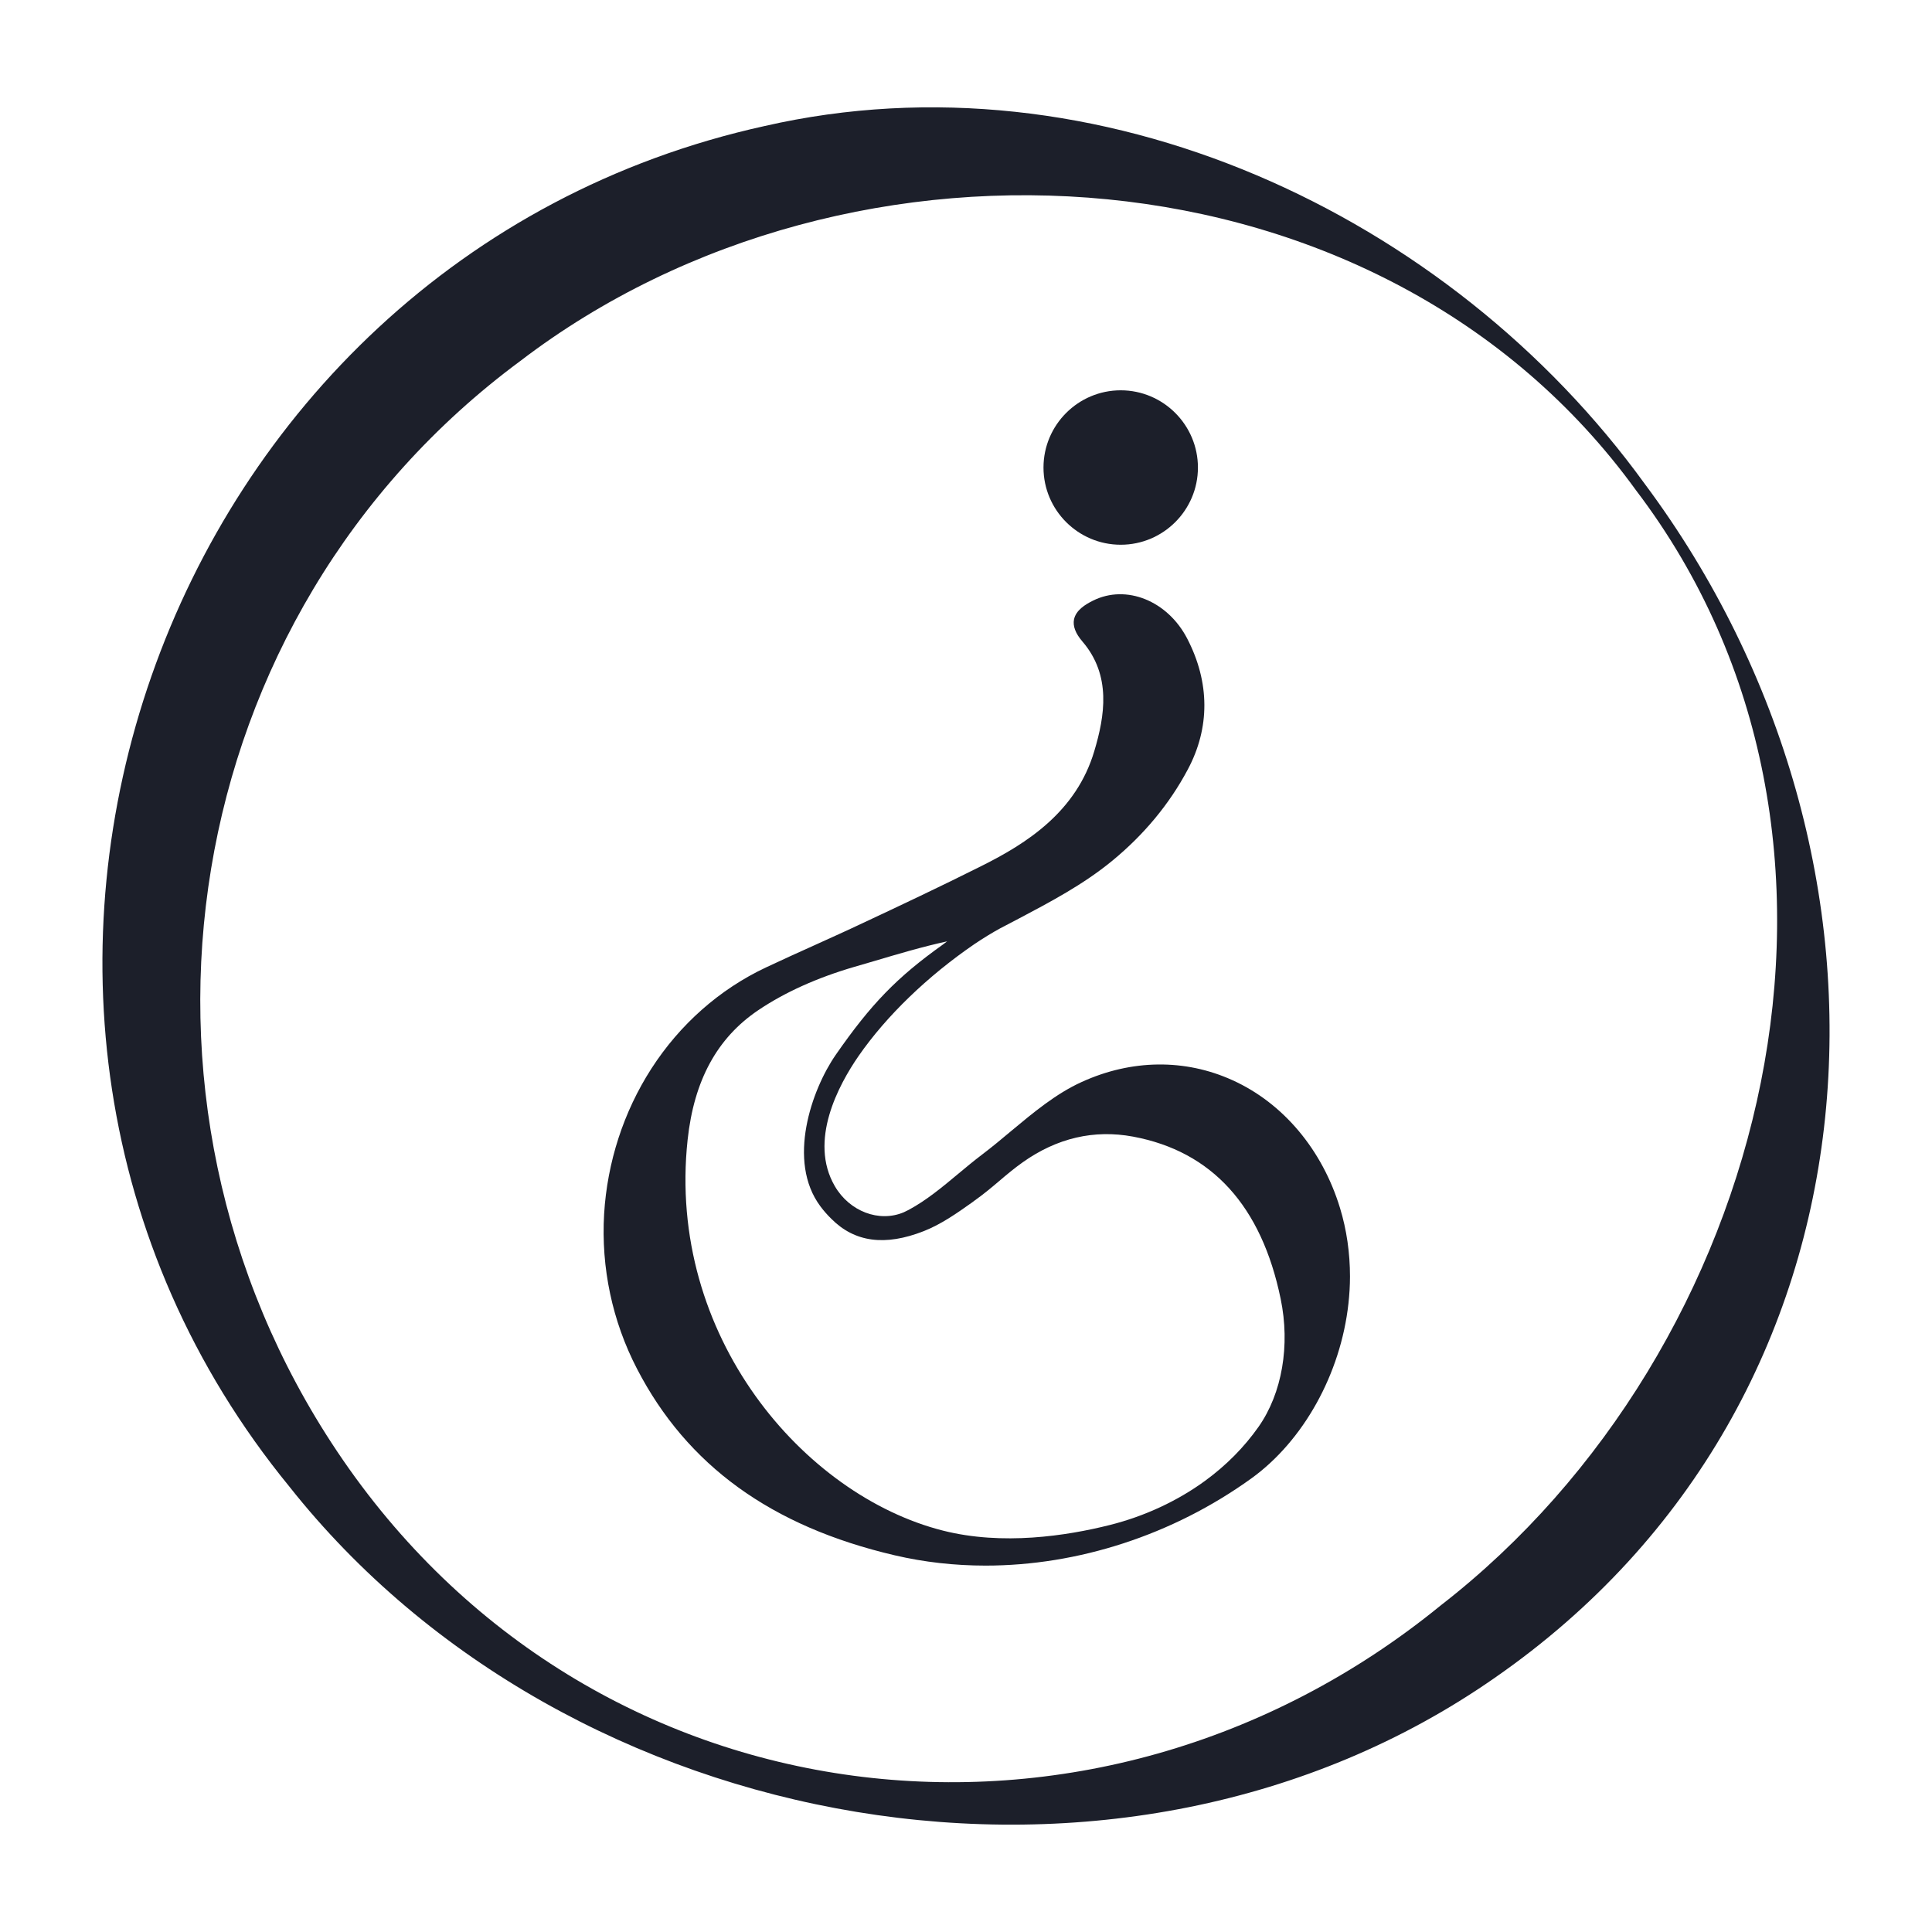 <?xml version="1.0" encoding="utf-8"?>
<!-- Generator: Adobe Illustrator 26.0.1, SVG Export Plug-In . SVG Version: 6.00 Build 0)  -->
<svg version="1.1" id="Layer_1" xmlns="http://www.w3.org/2000/svg" xmlns:xlink="http://www.w3.org/1999/xlink" x="0px" y="0px"
	 viewBox="0 0 450 450" style="enable-background:new 0 0 450 450;" xml:space="preserve">
<style type="text/css">
	.st0{clip-path:url(#SVGID_00000168833693648903982520000012336697424676155327_);}
	.st1{clip-path:url(#SVGID_00000143596927210520783770000017543023511350875571_);}
	.st2{fill:url(#SVGID_00000004517417928355183940000013943199461833901448_);}
	.st3{fill:#FFFFFF;}
	.st4{fill:none;stroke:#000000;stroke-width:3;}
	.st5{fill:#E5E9F2;}
	.st6{fill:#FFDD07;}
	.st7{fill:none;stroke:#000000;stroke-width:2;stroke-linecap:square;}
	.st8{stroke:#000000;stroke-miterlimit:10;}
	.st9{fill:#606060;}
	.st10{fill:#437580;}
	.st11{fill:#D1ED4E;}
	.st12{fill:#DEB47E;}
	.st13{fill:#161616;}
	.st14{opacity:0.1;}
	.st15{fill:#51998A;}
	.st16{fill:#A1D2B3;}
	.st17{fill:#B3C46F;}
	.st18{fill:#D9E053;}
	.st19{fill:#98A38D;}
	.st20{fill:#4D9393;}
	.st21{fill:#6AAB81;}
	.st22{fill:#B1DFE6;}
	.st23{fill:#1E1E1E;}
	.st24{fill:#1A7891;}
	.st25{fill:#45AFBA;}
	.st26{fill:#3DB762;}
	.st27{fill:#E2FDF6;}
	.st28{fill:#E7ED4E;}
	.st29{fill:#399179;}
	.st30{fill:#75EFD6;}
	.st31{fill:#C1C30A;}
	.st32{fill:#695A5F;}
	.st33{fill:#D4FAEB;}
	.st34{fill:#E1FA83;}
	.st35{fill:#F2DBAF;}
	.st36{fill:#007589;}
	.st37{fill:#5AC0B1;}
	.st38{fill:#D9E100;}
	.st39{fill:#4A4B62;}
	.st40{fill:#D8E5F4;}
	.st41{fill:#45C2B3;}
	.st42{fill:#141923;}
	.st43{fill:#007297;}
	.st44{fill:#3BBFAD;}
	.st45{fill:#B9BB16;}
	.st46{fill:#1C1F2A;}
	.st47{fill:#DCE3EB;}
	.st48{fill:#00A796;}
	.st49{fill:#CDDE00;}
	.st50{fill:#DAE1E9;}
	.st51{fill:#C2D500;}
	.st52{opacity:0.7;fill:#DCE3EB;}
	.st53{fill:url(#SVGID_00000113333917452038681910000006009494678991185302_);}
	.st54{fill:url(#SVGID_00000044864685070374218620000010543831281098004656_);}
	.st55{fill:url(#SVGID_00000037655588077354272710000000085389426921621141_);}
	.st56{fill:url(#SVGID_00000036938801562034002680000007987035037702042790_);}
	.st57{fill:url(#SVGID_00000010299594065853744050000006502911761818430608_);}
	.st58{fill:url(#SVGID_00000013894463536761093420000017782436824152445867_);}
	.st59{fill:url(#SVGID_00000138545656767521682940000011607216775127273861_);}
	.st60{fill:url(#SVGID_00000165225183169188455430000016064052814543102651_);}
	.st61{fill:url(#SVGID_00000004536599598084318660000003983739748774336445_);}
	.st62{fill:url(#SVGID_00000134938208555411244410000000206831188421148815_);}
	.st63{fill:url(#SVGID_00000099649543855943334730000005790265735636180373_);}
	.st64{fill:url(#SVGID_00000041254263068111816410000004657551307856048521_);}
	.st65{fill:url(#SVGID_00000085968386907321349740000016778109025106688954_);}
	.st66{fill:url(#SVGID_00000008150291041769638370000010372407046609741460_);}
	.st67{fill:url(#SVGID_00000181056351066377788570000018180287959020319644_);}
	.st68{fill:url(#SVGID_00000066506605674534445690000016860499152060026020_);}
	.st69{fill:url(#SVGID_00000155830189408591690220000016984400170178155193_);}
	.st70{fill:url(#SVGID_00000089545681267396319060000016174710720610450841_);}
	.st71{fill:url(#SVGID_00000039835792811884929040000010456383582522133439_);}
	.st72{fill:url(#SVGID_00000129172165182390614160000008082433221912574134_);}
	.st73{fill:url(#SVGID_00000109011464779374406010000017475697497385658020_);}
	.st74{fill:#1A667A;}
	.st75{stroke:#000000;stroke-width:0.453;stroke-miterlimit:10;}
	.st76{fill:#00BDAC;}
	.st77{fill:#081F2D;}
	.st78{fill:none;stroke:#000000;stroke-width:10;stroke-miterlimit:10;}
	.st79{stroke:#000000;stroke-width:0.854;stroke-miterlimit:10;}
	.st80{fill:none;stroke:#FFFFFF;stroke-miterlimit:10;}
	.st81{fill:url(#SVGID_00000093164234487840870310000010319248060210146487_);}
	.st82{fill:url(#SVGID_00000152243883333001445190000016126897750942433178_);}
	.st83{fill:url(#SVGID_00000080164202050712545990000012667315232898999473_);}
	.st84{fill:url(#SVGID_00000181773841904939946690000010682430039292074401_);}
	.st85{fill:url(#SVGID_00000137133878815638724610000015790017746940132494_);}
	.st86{fill:url(#SVGID_00000080201639148177356980000016640993307862007446_);}
	.st87{fill:url(#SVGID_00000149382247092865325030000004248502213751581320_);}
	.st88{fill:url(#SVGID_00000101101570172705452170000004987179741375218109_);}
	.st89{fill:url(#SVGID_00000144324444740011297140000003076336052634887053_);}
	.st90{fill:url(#SVGID_00000059308963072550735520000012328042338067014325_);}
	.st91{fill:#FF7007;}
	.st92{fill:url(#SVGID_00000002377867638587057950000015248944342747199923_);}
	.st93{fill:#005E85;}
	.st94{fill:#1ECAD3;}
	.st95{fill:#00BED6;}
	.st96{fill:#00AFAA;}
	.st97{fill:url(#SVGID_00000006709821529408968890000003864386374575916957_);}
	.st98{fill:url(#SVGID_00000092420172383497168140000013995233073439092127_);}
	.st99{fill:url(#SVGID_00000023273523455114174430000017935885012267398529_);}
	.st100{fill:url(#SVGID_00000100345569295567497340000000245331402725502336_);}
	.st101{fill:#003DA6;}
	.st102{fill:#9A3F00;}
	.st103{fill:#008375;}
	.st104{fill:#C49D38;}
	.st105{fill:#0D485A;}
	.st106{fill:#585D0D;}
	.st107{fill:#59611D;}
	.st108{fill:#004E59;}
	.st109{fill:#00586F;}
	.st110{fill:url(#SVGID_00000042724665450252632130000010637257338262441636_);}
	.st111{fill:url(#SVGID_00000083798326451182733410000007449503931810225307_);}
	.st112{fill:url(#SVGID_00000029747477783786865280000014736456019811215747_);}
	.st113{fill:url(#SVGID_00000109012687888716724220000012841733687678485156_);}
	.st114{fill:url(#SVGID_00000078736013876031926720000017954863782491756971_);}
	.st115{fill:url(#SVGID_00000017516798507514820860000002816201034297283733_);}
	.st116{fill:url(#SVGID_00000049917314849050283830000008556417269128120736_);}
	.st117{fill:url(#SVGID_00000092452422437747124360000000312383061614852501_);}
	.st118{fill:url(#SVGID_00000027602925889476084540000012283406489106440871_);}
	.st119{fill:url(#SVGID_00000171000800611138276520000017983700007340062592_);}
	.st120{fill:url(#SVGID_00000182495858961885316370000004082974333272083121_);}
	.st121{fill:url(#SVGID_00000006675023907265578230000004716664180805189513_);}
	.st122{fill:url(#SVGID_00000148647148941020562330000008229546924411457727_);}
	.st123{fill:url(#SVGID_00000165220920035424404130000015843426670030115720_);}
	.st124{fill:url(#SVGID_00000079452422922050608420000008629570463714236587_);}
	.st125{fill:url(#SVGID_00000163793093157340947420000000995521137641597369_);}
	.st126{fill:url(#SVGID_00000054259440169373491620000017754392807192358327_);}
	.st127{fill:url(#SVGID_00000173131765458951327760000002905883758900582292_);}
	.st128{fill:url(#SVGID_00000112621315013081744820000013447772820409256092_);}
	.st129{fill:#B0B5BC;}
	.st130{clip-path:url(#SVGID_00000055666645294403303130000009781837301919549600_);}
	.st131{clip-path:url(#SVGID_00000067943914737309923400000013564074528340471954_);}
	.st132{clip-path:url(#SVGID_00000008834927102211491520000003858779962915440548_);}
	.st133{clip-path:url(#SVGID_00000098925641602732591080000014092447306979074219_);}
	.st134{clip-path:url(#SVGID_00000084491751789804353880000007598248350060479626_);}
	.st135{clip-path:url(#SVGID_00000051378790291306663070000015666447017454818492_);}
	
		.st136{clip-path:url(#SVGID_00000100367432202743047270000003024326407906029223_);fill:url(#SVGID_00000145047869392049696580000003170614093423490237_);}
	
		.st137{clip-path:url(#SVGID_00000138574875067486771240000017630319201229725610_);fill:url(#SVGID_00000172408977386356524170000005450723622362347661_);}
	.st138{clip-path:url(#SVGID_00000058575751269259255370000012100605084078294432_);}
	.st139{clip-path:url(#SVGID_00000006707074070172160680000001265560552606384258_);}
	.st140{fill:url(#SVGID_00000031886755888490352610000012629536559078205880_);}
	.st141{fill:url(#SVGID_00000010280023740793567810000015300703829598266298_);}
	.st142{fill:url(#SVGID_00000093874078046874762880000006615776989943880348_);}
	.st143{fill:url(#SVGID_00000071529079191442378130000003968253756026166689_);}
	.st144{fill:url(#SVGID_00000051368216224663838800000003626777708022473117_);}
</style>
<path class="st46" d="M243.05,108.9c0-9.91,8.07-17.99,17.99-17.99c9.91,0,17.98,8.08,17.98,17.99s-8.07,17.98-17.98,17.98
	C251.12,126.88,243.05,118.81,243.05,108.9z"/>
<path class="st46" d="M312.12,281.39c-4.14-13.62-13.27-24.47-25.05-29.79c-11.05-5.02-23.51-4.87-35.09,0.4
	c-6.03,2.73-11.33,7.17-16.45,11.43c-2.19,1.84-4.46,3.73-6.73,5.45c-1.92,1.46-3.81,3.02-5.65,4.56
	c-3.63,3.03-7.42,6.18-11.53,8.38c-0.38,0.2-0.76,0.38-1.13,0.55c-5.73,2.42-12.62-0.2-16.05-6.1c-6.13-10.55,0.86-23.54,5.55-30.32
	c6.46-9.31,16.04-18.57,26.99-26.06c2.02-1.36,4.04-2.6,5.98-3.66c1.41-0.73,2.83-1.49,4.24-2.22c7.39-3.91,15.03-7.92,21.77-13.44
	c7.46-6.11,13.42-13.3,17.68-21.32c5.2-9.73,5.17-20.3-0.13-30.52c-4.56-8.8-14.2-12.69-21.94-8.83c-1.82,0.91-3.96,2.22-4.42,4.37
	c-0.3,1.56,0.33,3.25,1.95,5.14c6.81,7.92,5.22,17.36,2.77,25.55c-4.19,14.1-15.66,21.47-26.36,26.79
	c-9.41,4.72-18.87,9.18-27.77,13.35c-3.56,1.69-7.17,3.3-10.77,4.94c-3.86,1.74-7.72,3.48-11.58,5.3
	c-10.8,5.09-20.03,13.24-26.69,23.58c-6.48,10.07-10.27,21.8-11,33.86c-0.73,12.51,1.92,24.97,7.65,36.02
	c11.65,22.52,31.3,36.75,60.03,43.46c6.89,1.61,14,2.4,21.17,2.4c21.46,0,43.51-7.07,61.87-20.28
	c12.16-8.76,20.84-24.37,22.65-40.77c0.23-2.09,0.36-4.19,0.36-6.28C314.44,291.86,313.66,286.43,312.12,281.39z M293.17,332.29
	c-3.35,4.77-7.56,9.03-12.51,12.64c-6.43,4.69-14.1,8.25-22.15,10.27c-10.09,2.54-25.02,4.82-38.87,1.31
	c-32.44-8.2-64.4-45.36-59.48-91.04c1.49-13.82,6.86-23.68,16.4-30.14c6.2-4.19,13.75-7.59,22.4-10.12l4.49-1.31
	c5.6-1.66,11.35-3.38,17.15-4.64c-0.35,0.28-0.71,0.55-1.03,0.78c-10.65,7.59-16.7,13.82-24.93,25.68
	c-5.57,8.05-11.45,24.72-3.53,35.29c0.71,0.96,1.57,1.94,2.53,2.88c5.44,5.47,12.51,6.4,21.51,2.87c4.06-1.59,7.75-4.19,11.3-6.71
	l0.53-0.4c2-1.41,3.89-2.98,5.7-4.52c1.77-1.51,3.61-3.05,5.53-4.41c7.97-5.65,16.6-7.67,25.7-5.98
	c18.37,3.43,29.92,16.14,34.38,37.79C300.54,313.37,298.62,324.5,293.17,332.29z"/>
<path class="st46" d="M383.1,112.71c-45.58-62.96-127.46-101.1-205.03-83.35C36.63,60.54-24.36,234.12,67.41,346.27
	c64.93,82.05,193.85,105.14,280.73,44.54C441.57,326.04,448.31,200.21,383.1,112.71z M335.6,373.91
	c-80.79,65.92-198.42,51.87-257.09-35.87c-55.12-82.36-37.36-194.76,42.68-253.96c77.19-59,200.82-51.46,259.87,30.12
	C442.61,195.14,412.18,314.51,335.6,373.91z"/>
</svg>
